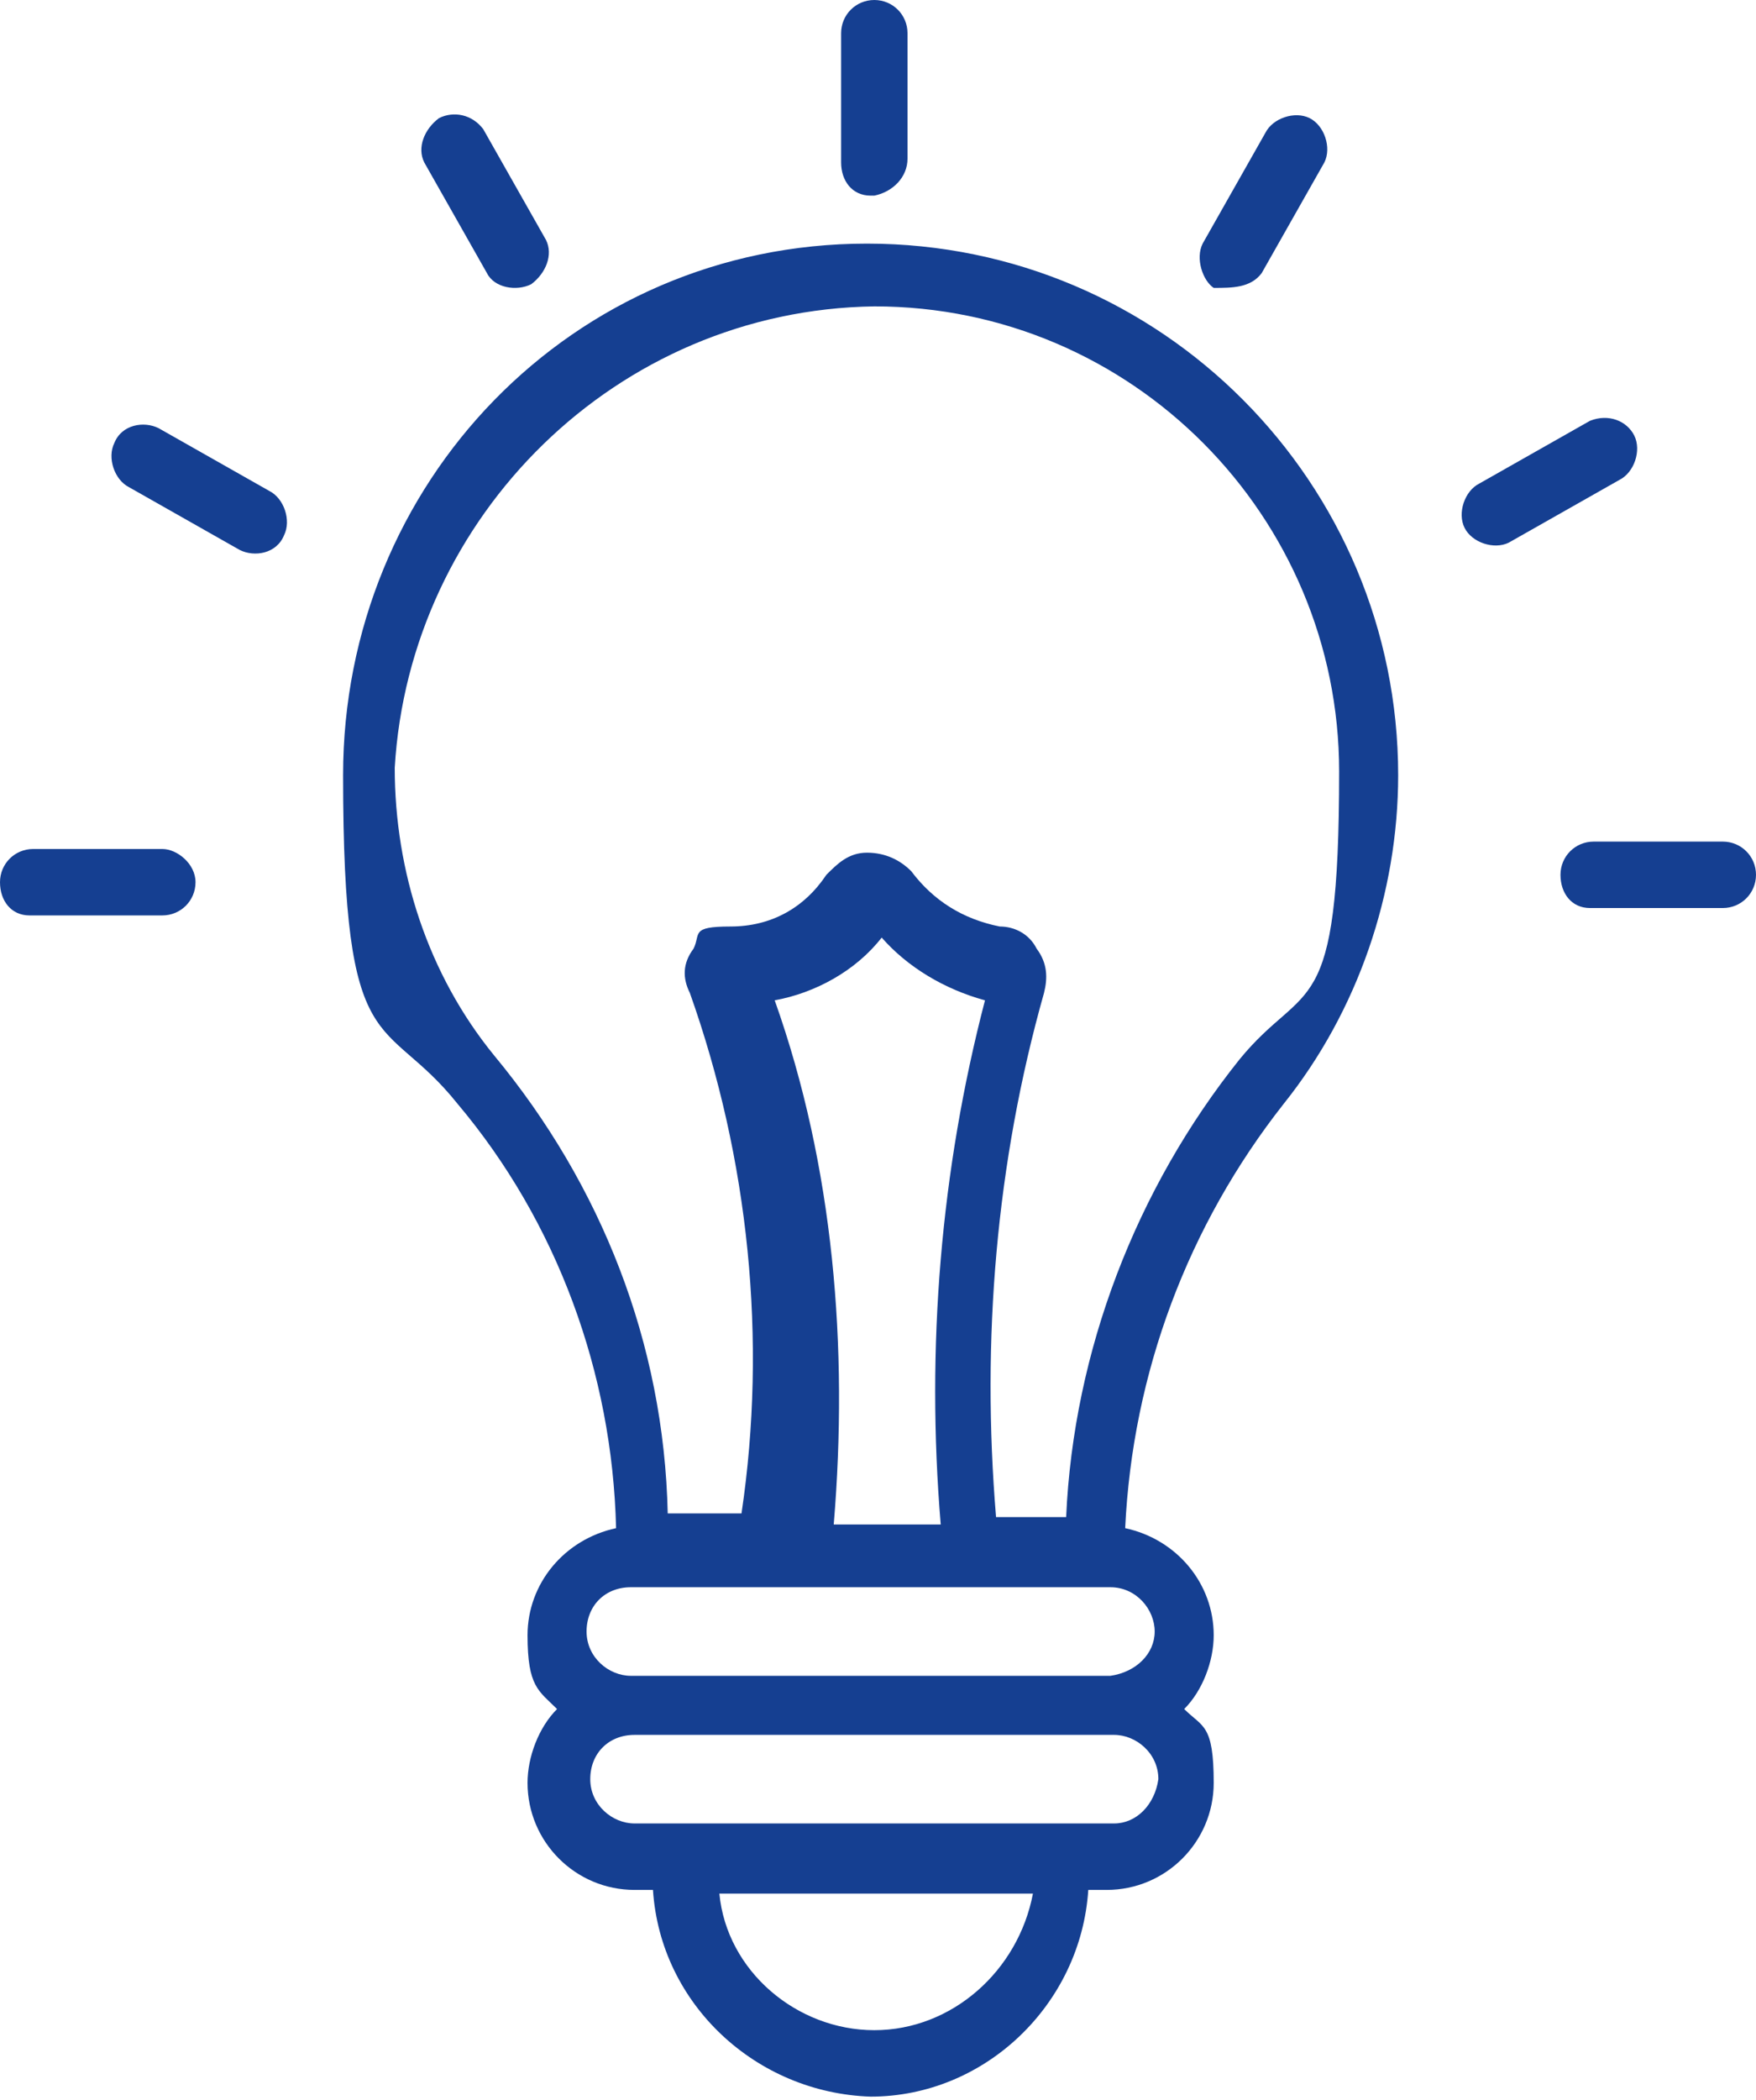 <svg xmlns="http://www.w3.org/2000/svg" id="Layer_1" viewBox="0 0 47.6 56.9"><defs><style>      .st0 {        fill: #153f91;      }    </style></defs><path id="bulb" class="st0" d="M24.6,4.3V.9C24.6.4,24.2,0,23.7,0s-.9.4-.9.9v3.5c0,.5.3.9.8.9h.1c.5-.1.9-.5.9-1ZM14.4,7.7c.4-.3.6-.8.4-1.2l-1.7-3c-.3-.4-.8-.5-1.2-.3-.4.3-.6.8-.4,1.2l1.7,3c.2.4.8.5,1.2.3ZM6.5,14.9c.4.2,1,.1,1.2-.4.2-.4,0-1-.4-1.2h0l-3-1.7c-.4-.2-1-.1-1.2.4-.2.4,0,1,.4,1.2h0l3,1.7ZM0,23.9c0,.5.3.9.8.9h3.6c.5,0,.9-.4.9-.9s-.5-.9-.9-.9H.9c-.5,0-.9.4-.9.9ZM42.3,23.7c0,.5.3.9.8.9h3.6c.5,0,.9-.4.9-.9s-.4-.9-.9-.9h-3.5c-.5,0-.9.4-.9.9ZM43.1,11.4l-3,1.7c-.4.2-.6.8-.4,1.2.2.4.8.6,1.2.4l3-1.7c.4-.2.6-.8.4-1.2-.2-.4-.7-.6-1.2-.4ZM34.2,7.4l1.7-3c.2-.4,0-1-.4-1.2s-1,0-1.2.4h0l-1.7,3c-.2.4,0,1,.3,1.2h0c.5,0,1,0,1.3-.4ZM12.4,29.9c2.7,3.2,4.2,7.3,4.3,11.5-1.4.3-2.4,1.5-2.4,2.9s.3,1.5.8,2c-.5.5-.8,1.3-.8,2,0,1.6,1.3,2.9,2.9,2.9h.5c.2,3.1,2.8,5.5,5.9,5.6,3.1,0,5.7-2.5,5.9-5.6h.5c1.6,0,2.9-1.3,2.9-2.9s-.3-1.5-.8-2c.5-.5.8-1.3.8-2,0-1.4-1-2.6-2.4-2.9.2-4.2,1.7-8.2,4.3-11.5,2-2.5,3.1-5.7,3.1-8.9,0-7.9-6.4-14.4-14.4-14.4s-14.2,6.5-14.2,14.4,1.1,6.4,3.1,8.9ZM23.7,55c-2.1,0-4-1.6-4.2-3.7h8.5c-.4,2.1-2.2,3.7-4.3,3.7ZM30.2,49.4h-13c-.6,0-1.2-.5-1.2-1.2s.5-1.2,1.2-1.2h13c.6,0,1.2.5,1.2,1.2-.1.7-.6,1.2-1.2,1.2h0ZM31.3,44.2c0,.6-.5,1.1-1.2,1.2h-13c-.6,0-1.2-.5-1.2-1.2s.5-1.2,1.2-1.2h13c.7,0,1.2.6,1.2,1.2h0ZM21,27.1c1.1-.2,2.2-.8,2.9-1.7.7.8,1.7,1.4,2.8,1.7-1.2,4.6-1.6,9.4-1.2,14.2h-2.9c.4-4.8,0-9.7-1.6-14.2ZM23.7,8.3c7,0,12.6,5.7,12.6,12.6s-.9,5.6-2.7,7.8c-2.8,3.5-4.5,7.9-4.7,12.4h-1.9c-.4-4.8,0-9.6,1.3-14.2.1-.4.1-.8-.2-1.2-.2-.4-.6-.6-1-.6-1-.2-1.8-.7-2.4-1.5-.3-.3-.7-.5-1.2-.5s-.8.3-1.1.6c-.6.9-1.5,1.4-2.6,1.4s-.8.2-1,.6c-.3.4-.3.8-.1,1.2,1.6,4.5,2.1,9.4,1.4,14.1h-2c-.1-4.6-1.8-8.9-4.7-12.4-1.8-2.2-2.7-5-2.7-7.8.4-6.8,6-12.4,13-12.5Z"></path></svg>